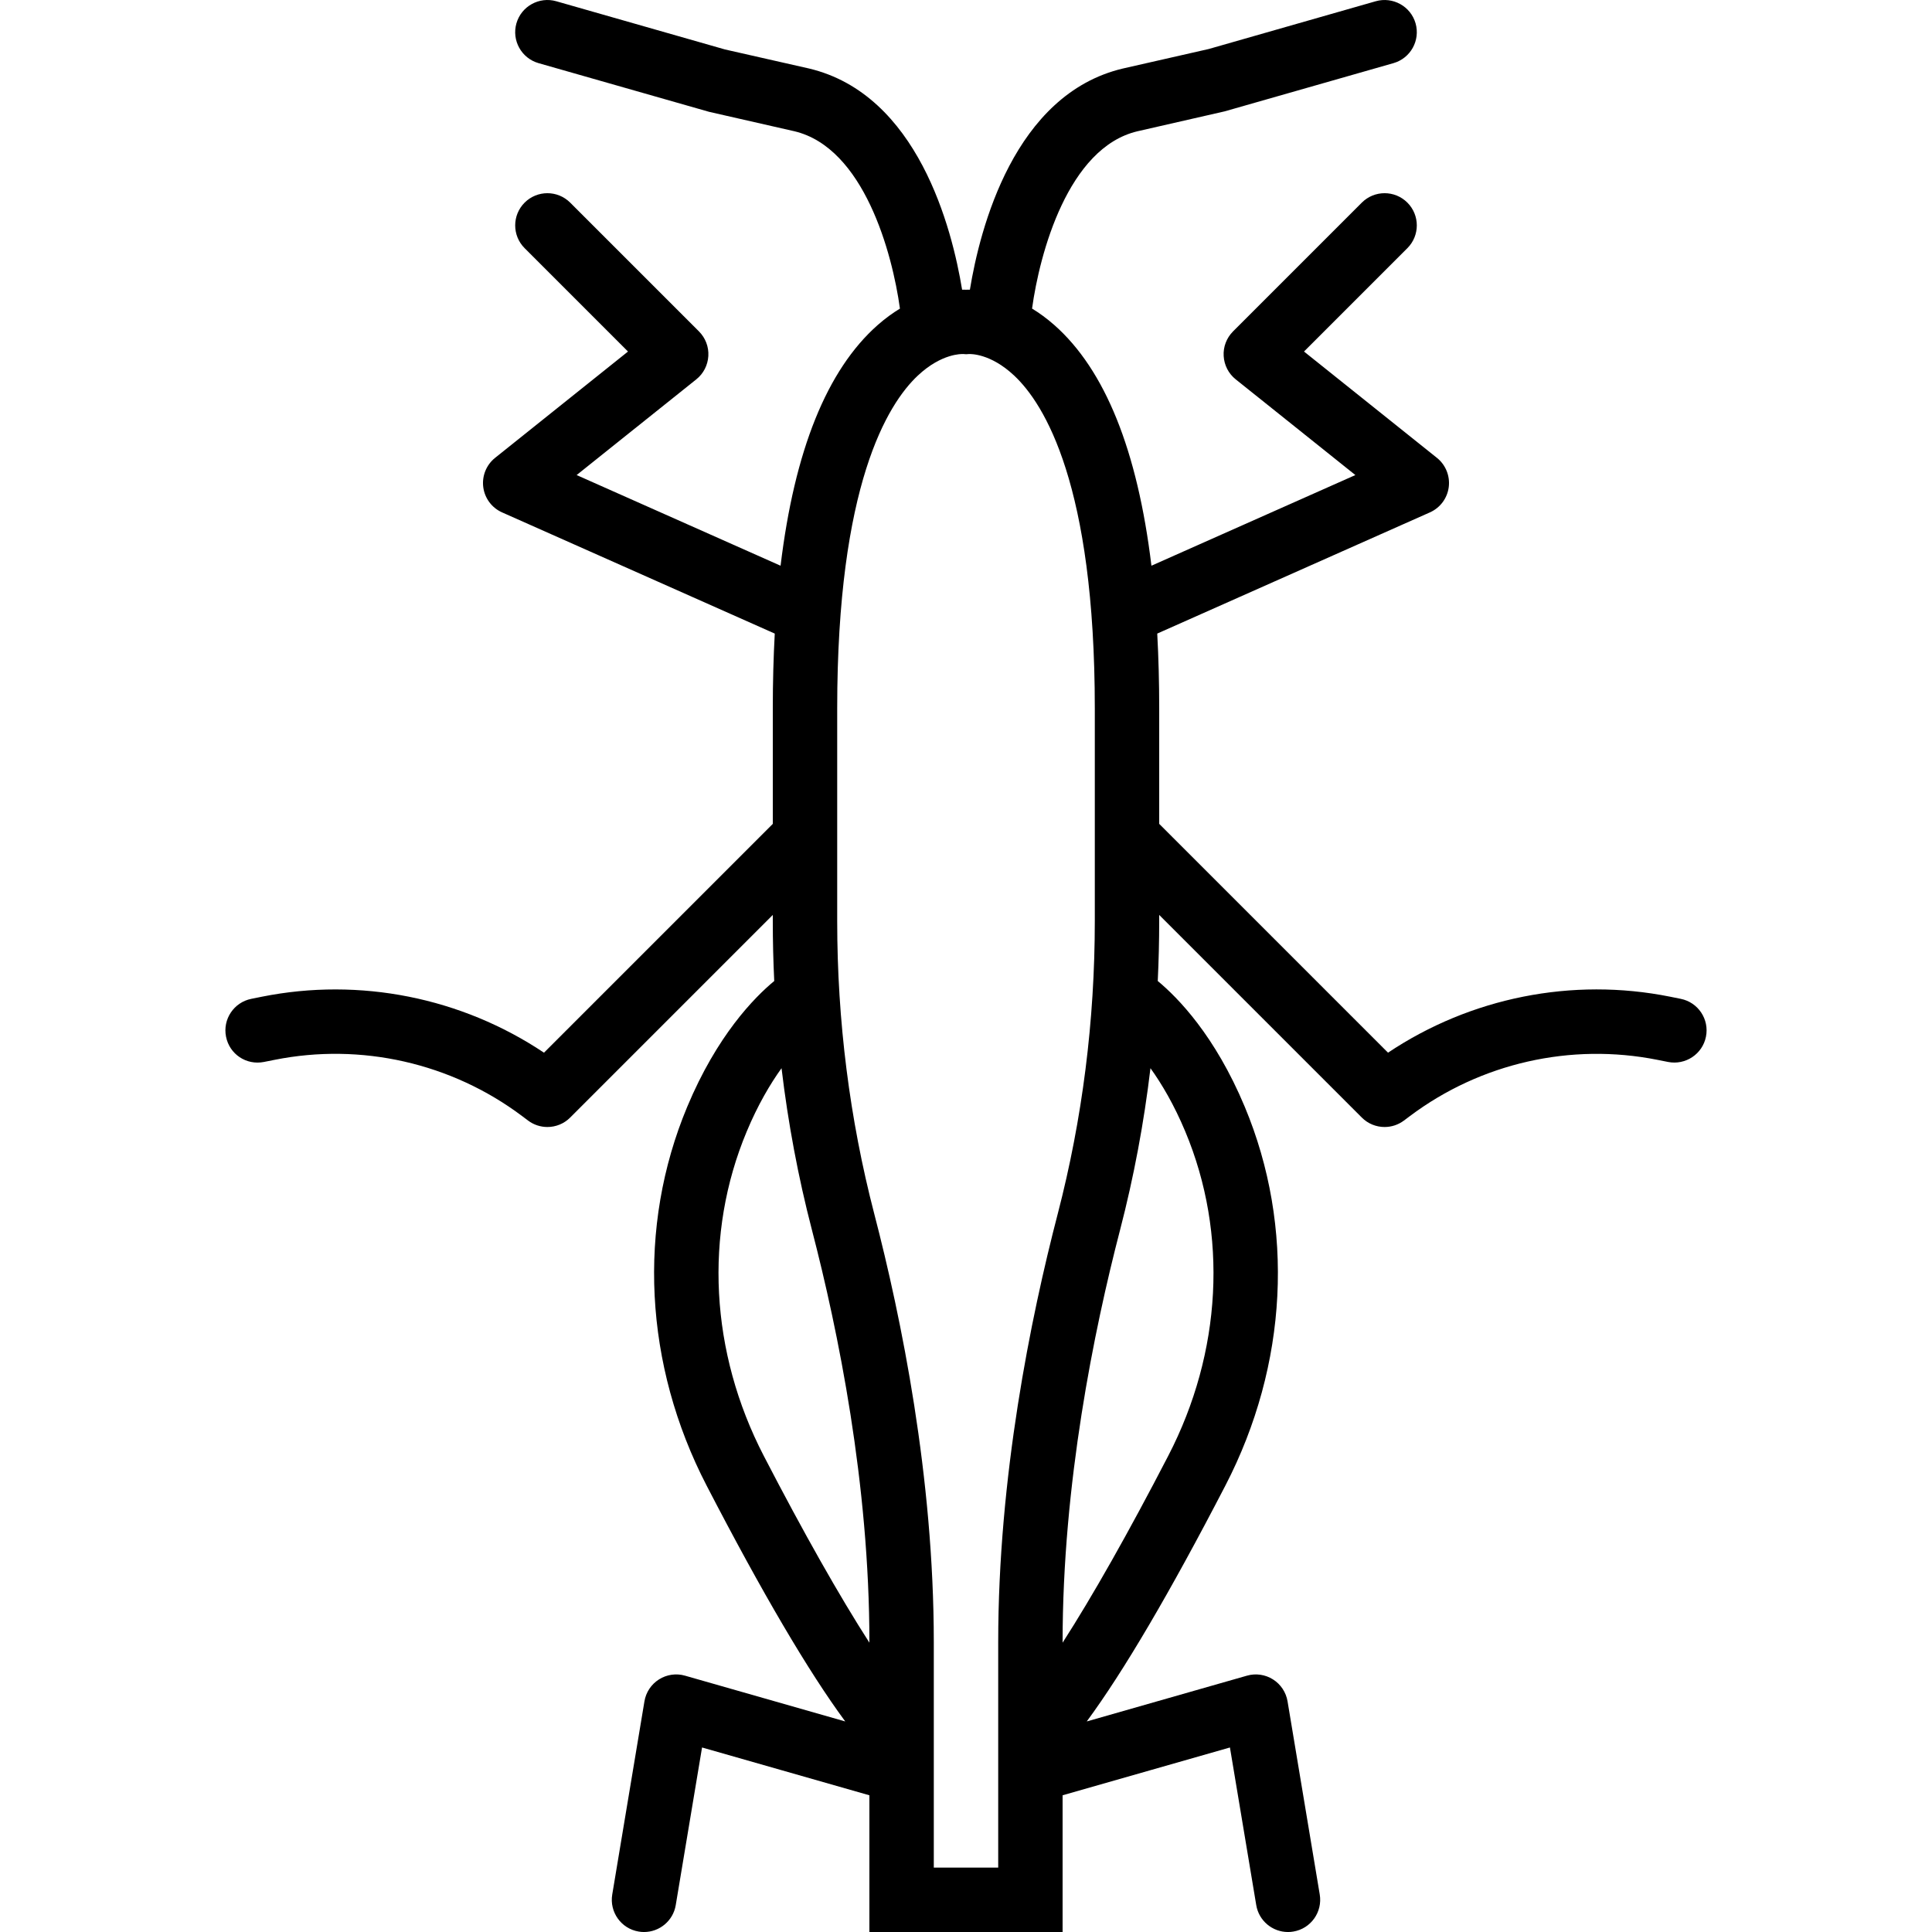 <?xml version="1.0" encoding="iso-8859-1"?>
<!-- Uploaded to: SVG Repo, www.svgrepo.com, Generator: SVG Repo Mixer Tools -->
<svg fill="#000000" height="800px" width="800px" version="1.1" id="Layer_1" xmlns="http://www.w3.org/2000/svg" xmlns:xlink="http://www.w3.org/1999/xlink" 
	 viewBox="0 0 511.997 511.997" xml:space="preserve">
<g>
	<g>
		<path d="M445.405,264.701l-2.833-0.572c-25.916-5.188-52.855,0.222-74.735,14.839l-60.638-60.638v-30.601
			c0-6.924-0.178-13.526-0.52-19.827l72.251-32.112c2.731-1.212,4.617-3.746,5.001-6.707c0.375-2.953-0.811-5.888-3.132-7.748
			L345.573,93.16l27.392-27.392c3.336-3.337,3.336-8.738,0-12.075c-3.337-3.328-8.73-3.328-12.066,0l-34.133,34.133
			c-1.715,1.724-2.628,4.087-2.483,6.511c0.137,2.423,1.289,4.676,3.183,6.187l31.718,25.37l-54.047,24.025
			c-3.682-30.524-12.289-51.915-25.731-63.777c-1.999-1.766-3.979-3.196-5.901-4.366c2.012-14.66,9.533-42.635,27.917-46.983
			l23.125-5.282l44.723-12.774c4.54-1.297,7.159-6.016,5.871-10.547c-1.297-4.54-6.042-7.134-10.547-5.862l-44.279,12.663
			l-22.75,5.171c-28.833,6.823-37.887,42.441-40.533,58.606c-0.386-0.002-0.743,0.002-1.033,0.014
			c-0.289-0.011-0.646-0.015-1.033-0.012c-2.648-16.165-11.715-51.788-40.609-58.625l-22.221-5.035L147.403,0.326
			c-4.497-1.28-9.25,1.323-10.547,5.862c-1.289,4.531,1.331,9.25,5.871,10.547l45.175,12.894l22.596,5.146
			c18.456,4.363,25.982,32.346,27.994,47.005c-1.922,1.169-3.904,2.598-5.901,4.361c-13.442,11.862-22.049,33.253-25.731,63.777
			l-54.047-24.025l31.718-25.37c1.894-1.51,3.046-3.763,3.183-6.187c0.145-2.423-0.768-4.787-2.483-6.511l-34.133-34.133
			c-3.337-3.328-8.73-3.328-12.066,0c-3.336,3.337-3.336,8.738,0,12.075l27.392,27.392l-35.226,28.177
			c-2.321,1.86-3.507,4.796-3.132,7.748c0.384,2.961,2.27,5.495,5.001,6.707l72.251,32.112c-0.342,6.3-0.52,12.902-0.52,19.827
			v30.601l-60.638,60.638c-21.879-14.618-48.811-20.019-74.735-14.839l-2.833,0.572c-4.617,0.922-7.62,5.419-6.69,10.035
			c0.913,4.617,5.35,7.612,10.035,6.69l2.833-0.563c22.921-4.582,46.822,0.836,65.544,14.865l1.63,1.229
			c1.527,1.143,3.328,1.707,5.12,1.707c2.193,0,4.386-0.845,6.033-2.5l53.7-53.7v1.613c0,5.312,0.129,10.611,0.382,15.895
			c-5.326,4.405-15.165,14.448-23.055,33.326c-13.303,31.829-11.426,68.42,5.137,100.395c14.696,28.375,27,49.306,36.737,62.504
			l-42.463-12.132c-2.321-0.674-4.847-0.307-6.895,0.99c-2.057,1.297-3.456,3.413-3.857,5.803l-8.533,51.2
			c-0.777,4.651,2.364,9.054,7.014,9.822c0.478,0.085,0.939,0.119,1.408,0.119c4.096,0,7.714-2.961,8.405-7.125l6.972-41.779
			l44.348,12.669v36.236h51.2v-36.236l44.348-12.669l6.972,41.779c0.691,4.164,4.309,7.125,8.405,7.125
			c0.469,0,0.93-0.034,1.408-0.119c4.651-0.768,7.791-5.171,7.014-9.822l-8.533-51.2c-0.401-2.389-1.801-4.506-3.857-5.803
			c-2.048-1.297-4.574-1.664-6.895-0.99l-42.463,12.132c9.737-13.198,22.041-34.129,36.737-62.504
			c16.563-31.974,18.44-68.565,5.137-100.395c-7.89-18.877-17.729-28.92-23.055-33.326c0.253-5.283,0.382-10.583,0.382-15.895
			v-1.613l53.7,53.7c1.647,1.655,3.84,2.5,6.033,2.5c1.792,0,3.593-0.563,5.12-1.707l1.63-1.22
			c18.722-14.037,42.607-19.439,65.544-14.874l2.833,0.563c4.591,0.905,9.114-2.065,10.035-6.69
			C453.025,270.12,450.021,265.623,445.405,264.701z M197.878,299.884c2.956-7.079,6.219-12.599,9.236-16.802
			c1.727,14.509,4.41,28.832,8.053,42.854c6.946,26.701,15.232,67.337,15.232,109.261v0.126
			c-7.913-12.304-17.417-29.081-27.981-49.482C188.184,358.363,186.52,327.037,197.878,299.884z M247.465,494.931v-25.742
			c0-0.026,0.001-0.051,0-0.077v-33.914c0-43.733-8.585-85.888-15.787-113.553c-6.511-25.071-9.813-51.166-9.813-77.568V221.91
			c0-0.031,0-0.061,0-0.092v-34.087c0-59.238,13.363-80.674,21.342-88.175c6.349-5.973,11.733-5.734,11.981-5.734v-0.008l0.828,0.06
			l0.794-0.051c0.299,0,5.641-0.239,11.981,5.734c7.979,7.501,21.342,28.937,21.342,88.175v34.089c0,0.03,0,0.06,0,0.089v22.168
			c0,26.402-3.302,52.497-9.813,77.559c-7.202,27.674-15.787,69.828-15.787,113.562v33.914c-0.001,0.025,0,0.051,0,0.077v25.742
			H247.465z M314.119,299.884c11.358,27.153,9.694,58.479-4.54,85.956c-10.563,20.401-20.068,37.179-27.981,49.482v-0.126
			c0-41.924,8.286-82.56,15.232-109.261c3.643-14.022,6.326-28.345,8.053-42.854C307.9,287.285,311.163,292.805,314.119,299.884z"/>
	</g>
</g>
</svg>